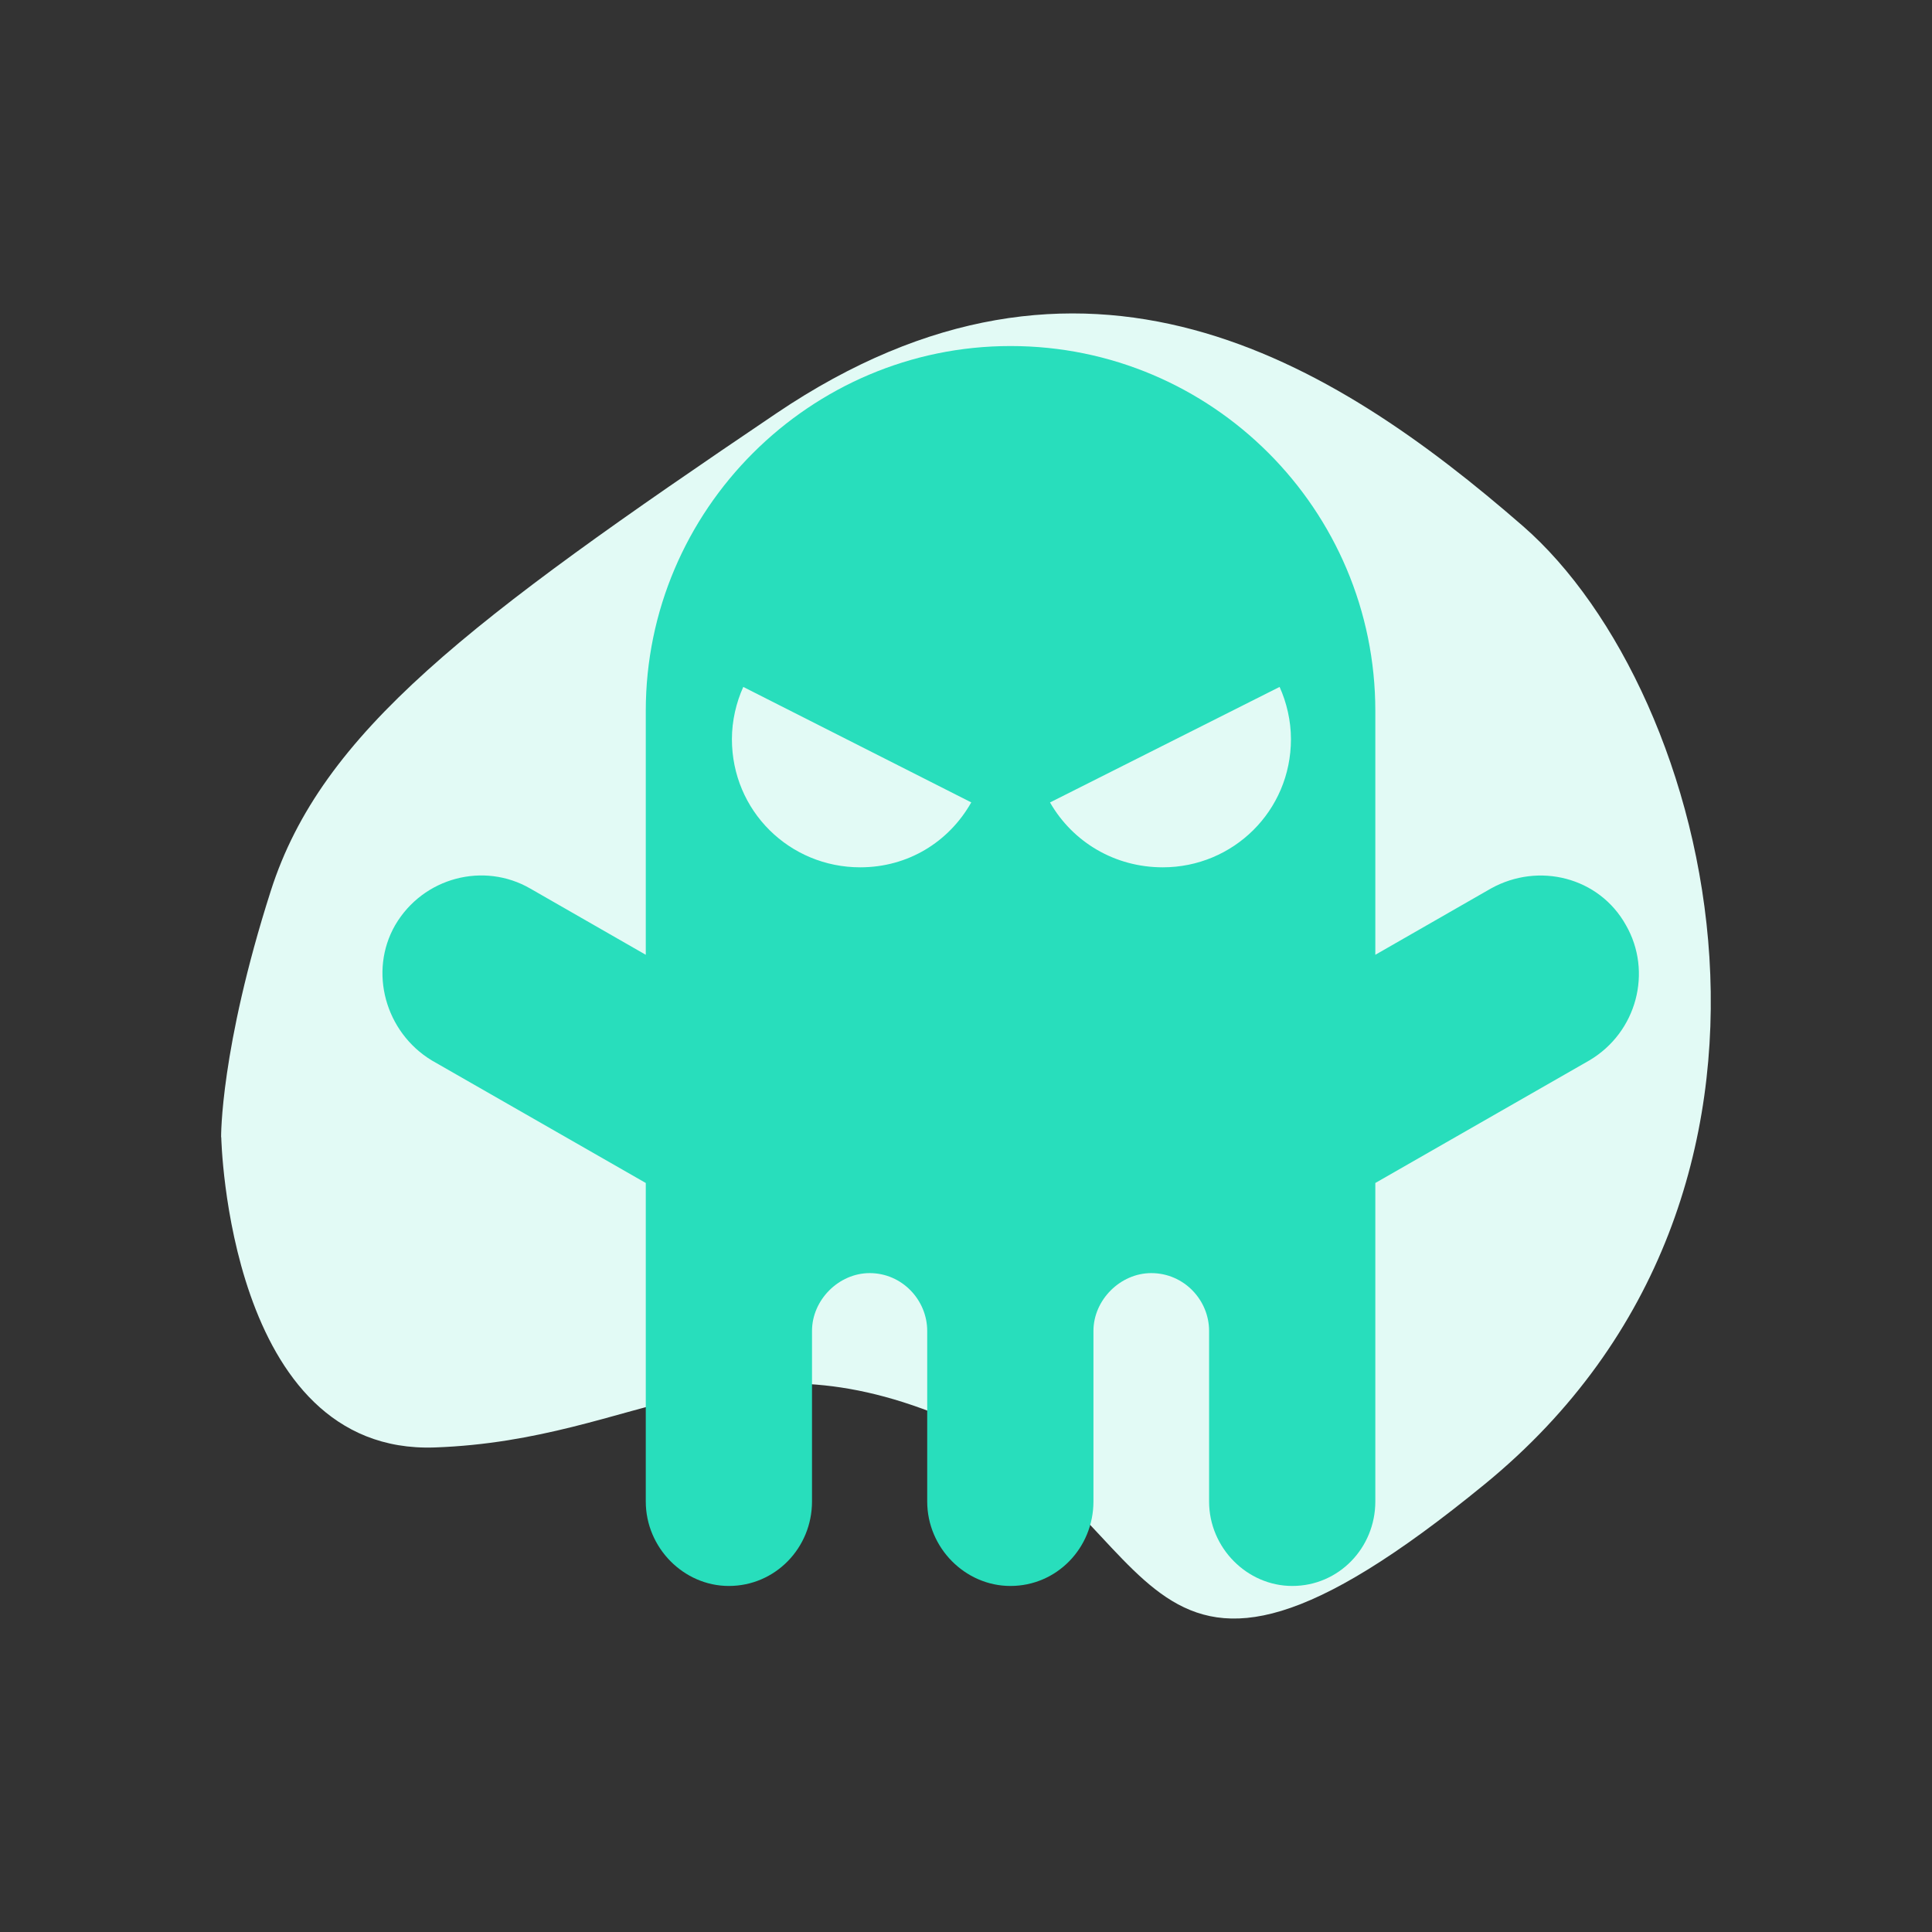 <?xml version="1.0" encoding="UTF-8"?>
<!DOCTYPE svg PUBLIC "-//W3C//DTD SVG 1.1//EN" "http://www.w3.org/Graphics/SVG/1.1/DTD/svg11.dtd">
<!-- Creator: CorelDRAW 2019 (64-Bit) -->
<svg xmlns="http://www.w3.org/2000/svg" xml:space="preserve" width="21.891mm" height="21.891mm" version="1.1" style="shape-rendering:geometricPrecision; text-rendering:geometricPrecision; image-rendering:optimizeQuality; fill-rule:evenodd; clip-rule:evenodd"
viewBox="0 0 130.98 130.98"
 xmlns:xlink="http://www.w3.org/1999/xlink"
 xmlns:xodm="http://www.corel.com/coreldraw/odm/2003">
 <rect x="0" y="0" width="130.98" height="130.98" fill="#333333" stroke="none"/>
 <defs>
  <style type="text/css">
   <![CDATA[
    .fil0 {fill:none}
    .fil2 {fill:#28DEBC}
    .fil1 {fill:#E2FAF5}
   ]]>
  </style>
 </defs>
 <g id="Layer_x0020_1">
  <g id="_3116948767696">
   <rect class="fil0" x="0" y="-0" width="130.98" height="130.98"/>
   <path class="fil1" d="M15 77.1c0,0 0.44,21.53 14.48,21.03 14.04,-0.5 20.28,-8.2 35.07,-1.82 14.8,6.37 11.89,24.14 36.12,4.3 24.23,-19.84 15.5,-53.7 2.57,-64.95 -12.93,-11.25 -29.79,-21.7 -50.62,-7.63 -20.83,14.07 -30.82,21.6 -34.26,32.36 -3.44,10.76 -3.37,16.71 -3.37,16.71z"/>
   <path class="fil2" d="M71.19 54.41c1.54,2.68 4.39,4.39 7.64,4.39 4.77,0 8.69,-3.82 8.69,-8.69 0,-1.24 -0.29,-2.48 -0.77,-3.54l-15.56 7.83zm-5.35 0c-1.52,2.68 -4.29,4.39 -7.52,4.39 -4.79,0 -8.7,-3.82 -8.7,-8.69 0,-1.24 0.29,-2.48 0.77,-3.54l15.46 7.83zm2.68 -30.95l0 0c13.64,0 24.72,11.08 24.72,24.74l0 16.53 7.83 -4.49c3.25,-1.81 7.35,-0.77 9.16,2.48l0 0c1.81,3.15 0.75,7.26 -2.48,9.17l-14.51 8.31c0,13.47 0,8.22 0,21.59 0,3.15 -2.48,5.73 -5.63,5.73l0 0c-3.06,0 -5.64,-2.58 -5.64,-5.73l0 -11.56c0,-2.1 -1.71,-3.92 -3.92,-3.92l0 0c-2.1,0 -3.92,1.82 -3.92,3.92 0,3.91 0,7.74 0,11.56 0,3.15 -2.48,5.73 -5.63,5.73l0 0c-3.06,0 -5.64,-2.58 -5.64,-5.73 0,-3.82 0,-7.64 0,-11.56 0,-2.1 -1.71,-3.92 -3.9,-3.92l0 0c-2.1,0 -3.91,1.82 -3.91,3.92l0 11.56c0,3.15 -2.49,5.73 -5.64,5.73l0 0c-3.05,0 -5.63,-2.58 -5.63,-5.73 0,-13.37 0,-8.12 0,-21.59l-14.51 -8.31c-3.15,-1.91 -4.29,-6.02 -2.48,-9.17l0 0c1.9,-3.25 6.02,-4.3 9.16,-2.48l7.83 4.49 0 -16.53c0,-13.66 11.16,-24.74 24.72,-24.74l0 0z"/>
  </g>
 </g>
</svg>

